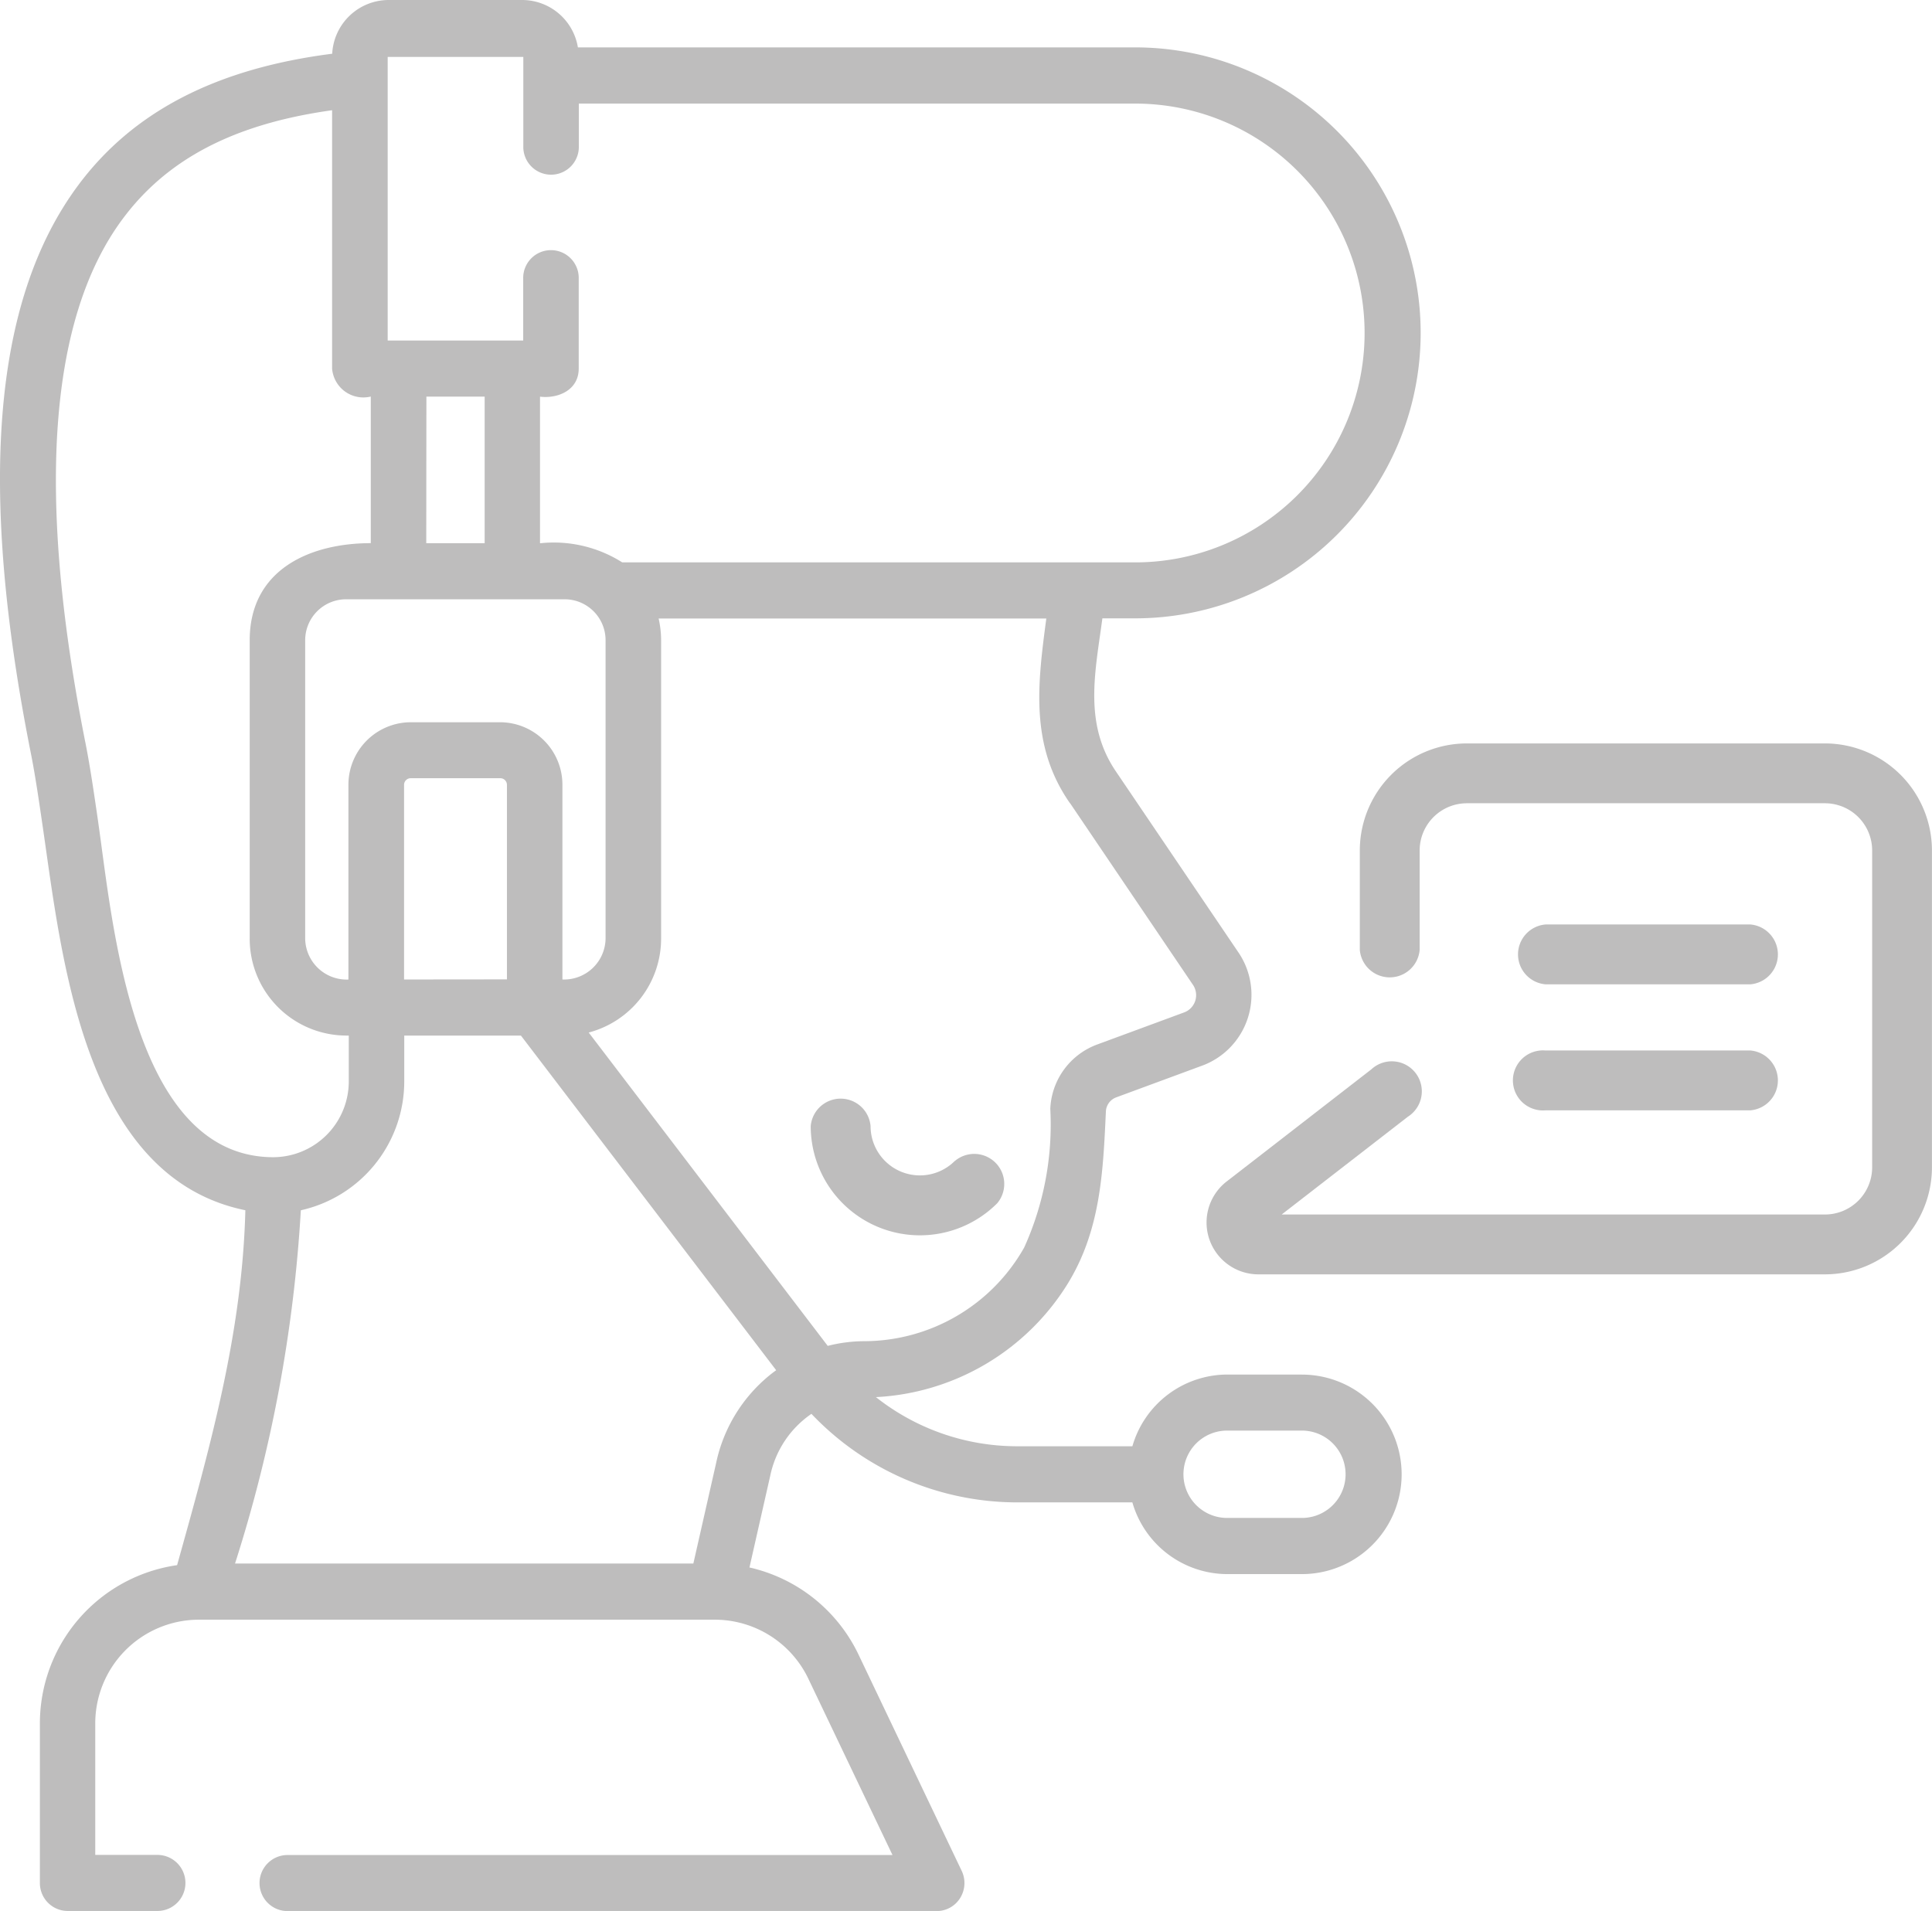 <svg xmlns="http://www.w3.org/2000/svg" width="70.765" height="70" viewBox="0 0 70.765 70">
  <g id="contact" transform="translate(0 -0.45)" opacity="0.3">
    <path id="Path_8282" data-name="Path 8282" d="M221.446,297.462a1.807,1.807,0,0,1-3.084-1.277,1.1,1.1,0,0,0-2.192,0A4,4,0,0,0,223,299.012a1.1,1.1,0,0,0-1.55-1.55Z" transform="translate(-186.475 -254.485)" fill="#242222"/>
    <path id="Path_8283" data-name="Path 8283" d="M47.686,50.8H44.947a3.628,3.628,0,0,0-3.47,2.627H37.221a8.335,8.335,0,0,1-5.138-1.8,8.786,8.786,0,0,0,7-4.114c1.226-1.968,1.32-4.1,1.423-6.346a.58.58,0,0,1,.378-.52l3.2-1.181a2.766,2.766,0,0,0,1.3-4.094L40.868,28.7c-1.189-1.762-.748-3.651-.49-5.6h1.131a10.457,10.457,0,0,0,.139-20.914H21.167A2.072,2.072,0,0,0,19.133.45H14.226a2.074,2.074,0,0,0-2.058,1.968C7.9,2.963,4.85,4.551,2.848,7.258c-3.111,4.207-3.667,11.037-1.7,20.874.153.781.292,1.738.439,2.75.7,4.843,1.538,12.7,7.4,13.9-.115,4.52-1.3,8.7-2.5,13a5.859,5.859,0,0,0-5.026,5.815v5.828A1.022,1.022,0,0,0,2.472,70.45H5.765a1.027,1.027,0,0,0,0-2.054H3.489v-4.8a3.8,3.8,0,0,1,3.778-3.816H26.207a3.8,3.8,0,0,1,3.4,2.16L32.69,68.4H10.533a1.027,1.027,0,0,0,0,2.054H34.309a1.014,1.014,0,0,0,.861-.481,1.037,1.037,0,0,0,.055-.992l-3.783-7.931a5.858,5.858,0,0,0-3.991-3.183l.763-3.369a3.645,3.645,0,0,1,1.507-2.258,10.4,10.4,0,0,0,7.5,3.243h4.255a3.628,3.628,0,0,0,3.47,2.627h2.739a3.654,3.654,0,0,0,0-7.308ZM39.194,29.87,43.7,36.532a.674.674,0,0,1-.319,1l-3.2,1.181a2.627,2.627,0,0,0-1.711,2.355,10.915,10.915,0,0,1-.956,5.079,6.744,6.744,0,0,1-5.837,3.431,5.509,5.509,0,0,0-1.359.172L21.563,38.272a3.559,3.559,0,0,0,2.652-3.449V23.907a3.588,3.588,0,0,0-.091-.8h14.2c-.316,2.386-.61,4.65.867,6.766ZM14.8,36.329V29.2a.243.243,0,0,1,.241-.244h3.286a.243.243,0,0,1,.241.244v7.125Zm3.528-9.423H15.037a2.289,2.289,0,0,0-2.275,2.3v7.125a1.521,1.521,0,0,1-1.584-1.505V23.907a1.5,1.5,0,0,1,1.49-1.505h8.023a1.5,1.5,0,0,1,1.49,1.505V34.823A1.521,1.521,0,0,1,20.6,36.329V29.2A2.289,2.289,0,0,0,18.323,26.906Zm-2.71-11.928h2.134v5.37H15.613ZM14.2,2.535h4.968V5.8a1.017,1.017,0,1,0,2.033,0V4.245H41.649a8.4,8.4,0,0,1-.139,16.805H22.791a4.688,4.688,0,0,0-3.011-.7v-5.37c.663.08,1.417-.242,1.417-1.027V10.662a1.017,1.017,0,1,0-2.033,0v2.261H14.2ZM3.6,30.584c-.151-1.039-.293-2.019-.457-2.854-1.82-9.107-1.37-15.581,1.336-19.242,1.638-2.216,4.1-3.5,7.685-4v9.461a1.149,1.149,0,0,0,1.417,1.027v5.37c-2.2,0-4.435.947-4.435,3.56V34.823a3.546,3.546,0,0,0,3.523,3.56h.106v1.668a2.777,2.777,0,0,1-2.759,2.788c-5.188,0-5.889-8.621-6.417-12.254ZM28.169,50.842a5.654,5.654,0,0,0-1.939,3.2l-.834,3.68H8.609a52.411,52.411,0,0,0,2.41-12.939,4.839,4.839,0,0,0,3.788-4.734V38.383h4.273L28.43,50.642c-.089.064-.176.13-.261.2Zm19.517,5.211H44.947a1.6,1.6,0,0,1,0-3.2h2.739a1.6,1.6,0,0,1,0,3.2Z" transform="translate(0 0)" fill="#242222"/>
    <path id="Path_8284" data-name="Path 8284" d="M352.846,204.088H339.728a3.924,3.924,0,0,0-3.92,3.92v3.643a1.1,1.1,0,0,0,2.192,0v-3.643a1.73,1.73,0,0,1,1.728-1.728h13.118a1.73,1.73,0,0,1,1.728,1.728v11.608a1.73,1.73,0,0,1-1.728,1.728h-19.9l4.626-3.585a1.1,1.1,0,1,0-1.342-1.732l-5.323,4.126a1.9,1.9,0,0,0,1.158,3.383h20.779a3.924,3.924,0,0,0,3.92-3.92V208.008A3.924,3.924,0,0,0,352.846,204.088Z" transform="translate(-286.001 -176.406)" fill="#242222"/>
    <path id="Path_8285" data-name="Path 8285" d="M408.732,250.413h7.506a1.1,1.1,0,0,0,0-2.192h-7.506a1.1,1.1,0,0,0,0,2.192Z" transform="translate(-352.124 -213.907)" fill="#242222"/>
    <path id="Path_8286" data-name="Path 8286" d="M408.732,284.188h7.506a1.1,1.1,0,0,0,0-2.192h-7.506a1.1,1.1,0,1,0,0,2.192Z" transform="translate(-352.124 -243.066)" fill="#242222"/>
  </g>
</svg>
